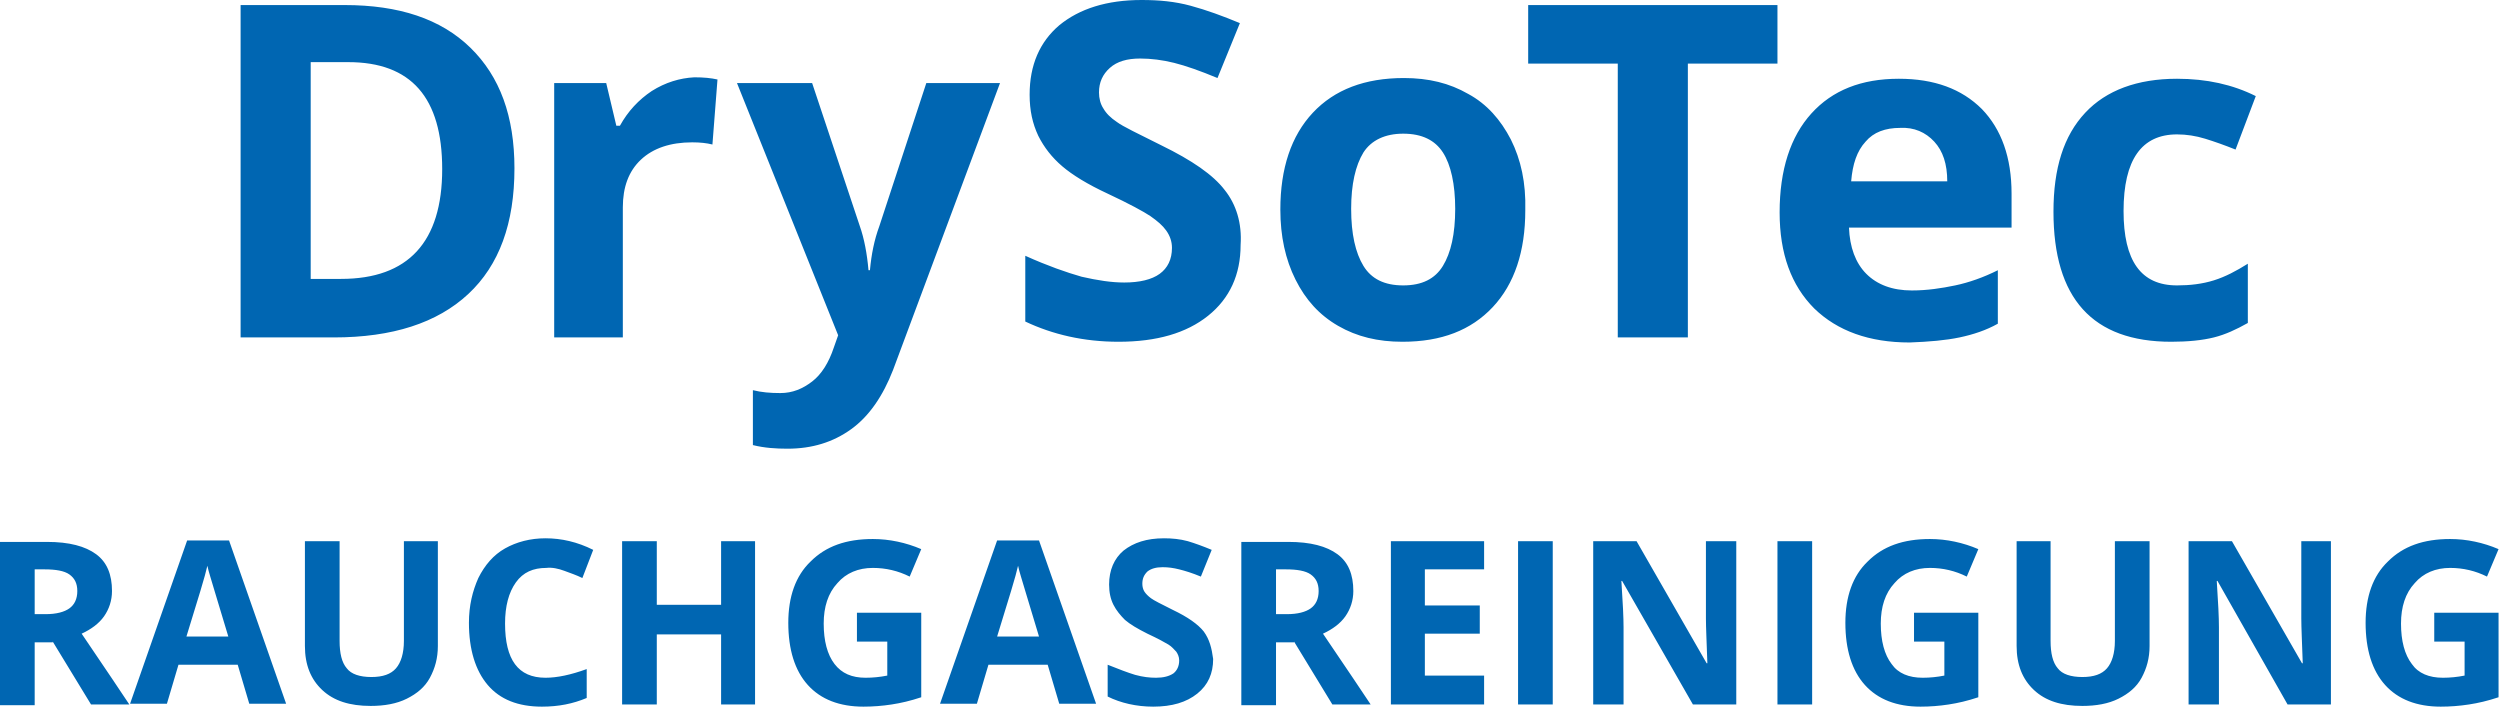 <svg width="346" height="98" viewBox="0 0 346 98" fill="none" xmlns="http://www.w3.org/2000/svg">
<path d="M65.1 6.6C61 2.6 55.2 0.7 47.7 0.7H33.3V46.7H46.2C54.3 46.7 60.5 44.7 64.8 40.7C69.1 36.7 71.2 30.9 71.2 23.3C71.2 16.1 69.2 10.6 65.1 6.6ZM47.2 38.6H43V8.6H48.2C56.9 8.6 61.2 13.5 61.2 23.4C61.2 33.5 56.5 38.6 47.2 38.6ZM90.2 12.6C88.4 13.8 86.9 15.4 85.8 17.4H85.3L83.9 11.5H76.7V46.7H86.2V28.7C86.2 25.9 87 23.7 88.7 22.1C90.4 20.5 92.8 19.7 95.8 19.7C96.9 19.7 97.8 19.8 98.6 20L99.3 11C98.4 10.8 97.4 10.7 96.1 10.7C94.1 10.8 92.1 11.4 90.2 12.6ZM116 46.4L115.4 48.1C114.7 50.2 113.7 51.8 112.4 52.8C111.1 53.8 109.7 54.4 108 54.4C106.6 54.4 105.4 54.3 104.2 54V61.6C105.8 62 107.4 62.1 109 62.1C112.4 62.1 115.3 61.2 117.8 59.4C120.3 57.6 122.2 54.8 123.6 51.2L138.4 11.5H128.2L121.7 31.3C121 33.2 120.6 35.2 120.4 37.4H120.2C120 35.1 119.6 33 119 31.3L112.4 11.5H102L116 46.4ZM169.5 26.3C167.9 24.2 165 22.2 160.7 20.1C157.5 18.5 155.4 17.5 154.6 16.9C153.7 16.3 153.1 15.7 152.7 15C152.3 14.4 152.1 13.6 152.1 12.8C152.1 11.4 152.6 10.3 153.6 9.4C154.6 8.5 156 8.1 157.8 8.1C159.3 8.1 160.9 8.3 162.5 8.7C164.1 9.1 166.1 9.8 168.5 10.8L171.6 3.2C169.2 2.2 167 1.4 164.8 0.8C162.6 0.2 160.4 0 158 0C153.2 0 149.4 1.2 146.6 3.5C143.9 5.8 142.5 9 142.5 13.1C142.5 15.3 142.9 17.1 143.7 18.8C144.5 20.4 145.6 21.8 147 23C148.4 24.2 150.5 25.5 153.3 26.8C156.3 28.2 158.3 29.3 159.2 29.9C160.2 30.6 160.9 31.2 161.4 31.9C161.9 32.6 162.2 33.4 162.2 34.3C162.2 35.9 161.6 37.1 160.5 37.9C159.4 38.7 157.7 39.1 155.6 39.1C153.8 39.1 151.9 38.8 149.7 38.3C147.6 37.7 145 36.8 141.9 35.4V44.5C145.7 46.3 150 47.3 154.8 47.3C160.1 47.3 164.2 46.1 167.2 43.7C170.2 41.3 171.7 38 171.7 33.9C171.9 30.9 171.1 28.3 169.5 26.3ZM188.7 21.1C189.8 19.4 191.7 18.5 194.2 18.5C196.8 18.5 198.6 19.4 199.7 21.1C200.8 22.8 201.4 25.5 201.4 28.9C201.4 32.4 200.8 35 199.7 36.8C198.6 38.6 196.8 39.5 194.2 39.5C191.6 39.5 189.8 38.6 188.7 36.8C187.6 35 187 32.4 187 28.9C187 25.5 187.6 22.9 188.7 21.1ZM209.1 19.3C207.7 16.6 205.8 14.4 203.2 13C200.6 11.5 197.7 10.8 194.3 10.8C188.9 10.8 184.7 12.4 181.7 15.6C178.7 18.8 177.2 23.3 177.2 29C177.2 32.7 177.9 35.9 179.3 38.7C180.7 41.5 182.6 43.6 185.2 45.1C187.8 46.6 190.7 47.3 194.1 47.3C199.5 47.3 203.6 45.7 206.6 42.5C209.6 39.3 211.1 34.8 211.1 29.1C211.2 25.3 210.5 22.1 209.1 19.3ZM233.6 8.8H246V0.7H211.5V8.8H223.9V46.7H233.6V8.8ZM267.7 19.6C268.9 20.9 269.5 22.7 269.5 25.1H256.2C256.4 22.7 257 20.9 258.2 19.6C259.3 18.3 260.9 17.7 263 17.7C264.9 17.6 266.5 18.3 267.7 19.6ZM271.2 46.7C273.1 46.3 274.9 45.7 276.5 44.8V37.4C274.5 38.4 272.5 39.1 270.6 39.5C268.7 39.9 266.7 40.2 264.6 40.2C261.9 40.2 259.8 39.4 258.3 37.9C256.8 36.4 256 34.2 255.9 31.5H278.4V26.8C278.4 21.8 277 17.9 274.3 15.1C271.5 12.3 267.7 10.9 262.8 10.9C257.6 10.9 253.6 12.5 250.7 15.7C247.8 18.9 246.3 23.5 246.3 29.4C246.3 35.1 247.9 39.5 251.1 42.7C254.3 45.8 258.7 47.4 264.3 47.4C267 47.3 269.3 47.1 271.2 46.7ZM306.4 46.7C308 46.3 309.5 45.6 311.1 44.7V36.5C309.5 37.5 308 38.3 306.4 38.8C304.8 39.3 303.1 39.5 301.3 39.5C296.3 39.5 293.9 36.1 293.9 29.2C293.9 22.1 296.4 18.6 301.3 18.6C302.6 18.6 303.9 18.8 305.2 19.2C306.5 19.6 307.9 20.1 309.4 20.7L312.2 13.3C309 11.7 305.4 10.9 301.3 10.9C295.8 10.9 291.5 12.5 288.6 15.6C285.6 18.8 284.2 23.3 284.2 29.3C284.2 41.3 289.6 47.3 300.5 47.3C302.8 47.3 304.8 47.1 306.4 46.7Z" fill="#0066B2"/>
<path d="M4.7 78.8H6.2C7.7 78.8 8.9 79 9.6 79.5C10.3 80 10.7 80.7 10.7 81.8C10.7 82.9 10.3 83.7 9.6 84.2C8.9 84.7 7.8 85 6.3 85H4.8V78.8H4.7ZM7.3 88.8L12.6 97.5H17.9C16.9 96 14.7 92.7 11.3 87.7C12.6 87.1 13.7 86.3 14.4 85.3C15.1 84.3 15.5 83.1 15.5 81.8C15.5 79.5 14.8 77.8 13.3 76.7C11.8 75.6 9.6 75 6.5 75H0V97.6H4.8V88.9H7.3V88.8ZM39.6 97.4L31.7 74.8H25.9L18 97.4H23.1L24.7 92H32.9L34.5 97.4H39.6ZM25.8 88.1C27.4 82.9 28.4 79.7 28.7 78.3C28.8 78.7 28.9 79.2 29.1 79.8C29.3 80.4 30.1 83.2 31.6 88.1H25.8ZM55.9 74.9V88.7C55.9 90.4 55.5 91.7 54.8 92.5C54.1 93.3 53 93.7 51.4 93.7C49.8 93.7 48.6 93.3 48 92.5C47.3 91.7 47 90.4 47 88.7V74.9H42.2V89.4C42.2 92 43 94 44.6 95.5C46.2 97 48.4 97.7 51.3 97.7C53.2 97.7 54.9 97.4 56.3 96.7C57.7 96 58.8 95.1 59.5 93.8C60.2 92.5 60.6 91.1 60.6 89.4V74.9H55.9ZM78.1 79C78.9 79.3 79.8 79.6 80.6 80L82.1 76.1C79.9 75 77.7 74.5 75.5 74.5C73.4 74.5 71.5 75 69.9 75.9C68.3 76.8 67.1 78.2 66.2 80C65.4 81.8 64.9 83.8 64.9 86.2C64.9 89.9 65.8 92.8 67.5 94.8C69.2 96.8 71.7 97.8 75 97.8C77.3 97.8 79.3 97.4 81.2 96.6V92.6C79 93.4 77.1 93.8 75.5 93.8C71.7 93.8 69.9 91.3 69.9 86.3C69.9 83.9 70.4 82 71.4 80.6C72.4 79.2 73.8 78.6 75.6 78.6C76.4 78.5 77.3 78.7 78.1 79ZM104.5 74.9H99.8V83.7H90.9V74.9H86.1V97.5H90.9V87.8H99.8V97.5H104.5V74.9ZM118.6 88.8H122.8V93.5C121.8 93.7 120.8 93.8 119.8 93.8C117.9 93.8 116.5 93.2 115.5 91.9C114.5 90.6 114 88.7 114 86.3C114 84 114.6 82.1 115.9 80.7C117.1 79.3 118.8 78.6 120.8 78.6C122.6 78.6 124.3 79 125.9 79.8L127.5 76C125.4 75.1 123.1 74.6 120.8 74.6C117.1 74.6 114.3 75.6 112.2 77.7C110.1 79.7 109.1 82.6 109.1 86.2C109.1 89.9 110 92.8 111.8 94.8C113.6 96.8 116.2 97.8 119.5 97.8C120.8 97.8 122.1 97.7 123.4 97.5C124.7 97.3 126 97 127.5 96.5V84.8H118.6V88.8ZM151.7 97.4L143.8 74.8H138L130.1 97.4H135.2L136.8 92H145L146.6 97.4H151.7ZM138 88.1C139.6 82.9 140.6 79.7 140.9 78.3C141 78.7 141.1 79.2 141.3 79.8C141.5 80.4 142.3 83.2 143.8 88.1H138ZM166.6 87.4C165.8 86.4 164.4 85.4 162.3 84.4C160.7 83.6 159.7 83.1 159.3 82.8C158.9 82.5 158.6 82.2 158.4 81.9C158.2 81.6 158.1 81.2 158.1 80.8C158.1 80.1 158.3 79.6 158.8 79.1C159.3 78.7 160 78.5 160.9 78.5C161.7 78.5 162.4 78.6 163.2 78.8C164 79 165 79.3 166.2 79.8L167.7 76.1C166.5 75.6 165.4 75.2 164.4 74.9C163.3 74.6 162.2 74.5 161.1 74.5C158.7 74.5 156.9 75.1 155.5 76.2C154.2 77.3 153.5 78.9 153.5 80.9C153.5 82 153.7 82.9 154.1 83.7C154.5 84.5 155.1 85.2 155.7 85.8C156.4 86.4 157.4 87 158.8 87.7C160.3 88.4 161.2 88.9 161.7 89.2C162.2 89.5 162.5 89.9 162.8 90.2C163 90.5 163.2 90.9 163.2 91.4C163.2 92.2 162.9 92.8 162.4 93.2C161.8 93.6 161 93.8 160 93.8C159.1 93.8 158.2 93.7 157.1 93.4C156.1 93.1 154.8 92.6 153.3 92V96.4C155.1 97.3 157.3 97.8 159.6 97.8C162.2 97.8 164.2 97.2 165.7 96C167.2 94.8 167.9 93.2 167.9 91.2C167.7 89.7 167.4 88.5 166.6 87.4ZM176.6 78.8H178C179.5 78.8 180.7 79 181.4 79.5C182.1 80 182.5 80.7 182.5 81.8C182.5 82.9 182.1 83.7 181.4 84.2C180.7 84.7 179.6 85 178.1 85H176.6V78.8ZM179.1 88.8L184.4 97.5H189.7C188.7 96 186.5 92.7 183.1 87.7C184.4 87.1 185.5 86.3 186.2 85.3C186.9 84.3 187.3 83.1 187.3 81.8C187.3 79.5 186.6 77.8 185.1 76.7C183.6 75.6 181.4 75 178.3 75H171.8V97.6H176.6V88.9H179.1V88.8ZM205.4 93.5H197.2V87.7H204.8V83.8H197.2V78.8H205.4V74.9H192.5V97.5H205.4V93.5ZM214.9 97.4V74.9H210.1V97.5H214.9V97.4ZM240.4 74.9H236.1V85.6C236.1 86.8 236.2 88.9 236.3 91.8H236.2L226.5 74.9H220.5V97.5H224.7V86.8C224.7 85.5 224.6 83.4 224.4 80.4H224.5L234.3 97.5H240.3V74.9H240.4ZM250.8 97.4V74.9H246V97.5H250.8V97.4ZM264.9 88.8H269.1V93.5C268.1 93.7 267.1 93.8 266.1 93.8C264.2 93.8 262.7 93.2 261.8 91.9C260.8 90.6 260.3 88.7 260.3 86.3C260.3 84 260.9 82.1 262.2 80.7C263.4 79.3 265.1 78.6 267.1 78.6C268.9 78.6 270.6 79 272.2 79.8L273.8 76C271.7 75.1 269.4 74.6 267.1 74.6C263.4 74.6 260.6 75.6 258.5 77.7C256.4 79.7 255.4 82.6 255.4 86.2C255.4 89.9 256.3 92.8 258.1 94.8C259.9 96.8 262.5 97.8 265.8 97.8C267.1 97.8 268.4 97.7 269.7 97.5C271 97.3 272.3 97 273.8 96.5V84.8H264.9V88.8ZM292.7 74.9V88.7C292.7 90.4 292.3 91.7 291.6 92.5C290.9 93.3 289.8 93.7 288.2 93.7C286.6 93.7 285.4 93.3 284.8 92.5C284.1 91.7 283.8 90.4 283.8 88.7V74.9H279.1V89.4C279.1 92 279.9 94 281.5 95.5C283.1 97 285.3 97.7 288.2 97.7C290.1 97.7 291.8 97.4 293.2 96.7C294.6 96 295.7 95.1 296.4 93.8C297.1 92.5 297.5 91.1 297.5 89.4V74.9H292.7ZM322.8 74.9H318.5V85.6C318.5 86.8 318.6 88.9 318.7 91.8H318.6L308.9 74.9H302.9V97.5H307.1V86.8C307.1 85.5 307 83.4 306.8 80.4H306.9L316.6 97.5H322.6V74.9H322.8ZM336.9 88.8H341.1V93.5C340.1 93.7 339.1 93.8 338.1 93.8C336.2 93.8 334.7 93.2 333.8 91.9C332.8 90.6 332.3 88.7 332.3 86.3C332.3 84 332.9 82.1 334.2 80.7C335.4 79.3 337.1 78.6 339.1 78.6C340.9 78.6 342.6 79 344.2 79.8L345.8 76C343.7 75.1 341.4 74.6 339.1 74.6C335.4 74.6 332.6 75.6 330.5 77.7C328.4 79.7 327.4 82.6 327.4 86.2C327.4 89.9 328.3 92.8 330.1 94.8C331.9 96.8 334.5 97.8 337.8 97.8C339.1 97.8 340.4 97.7 341.7 97.5C343 97.3 344.3 97 345.8 96.5V84.8H336.9V88.8Z" fill="#0066B2"/>
</svg>
